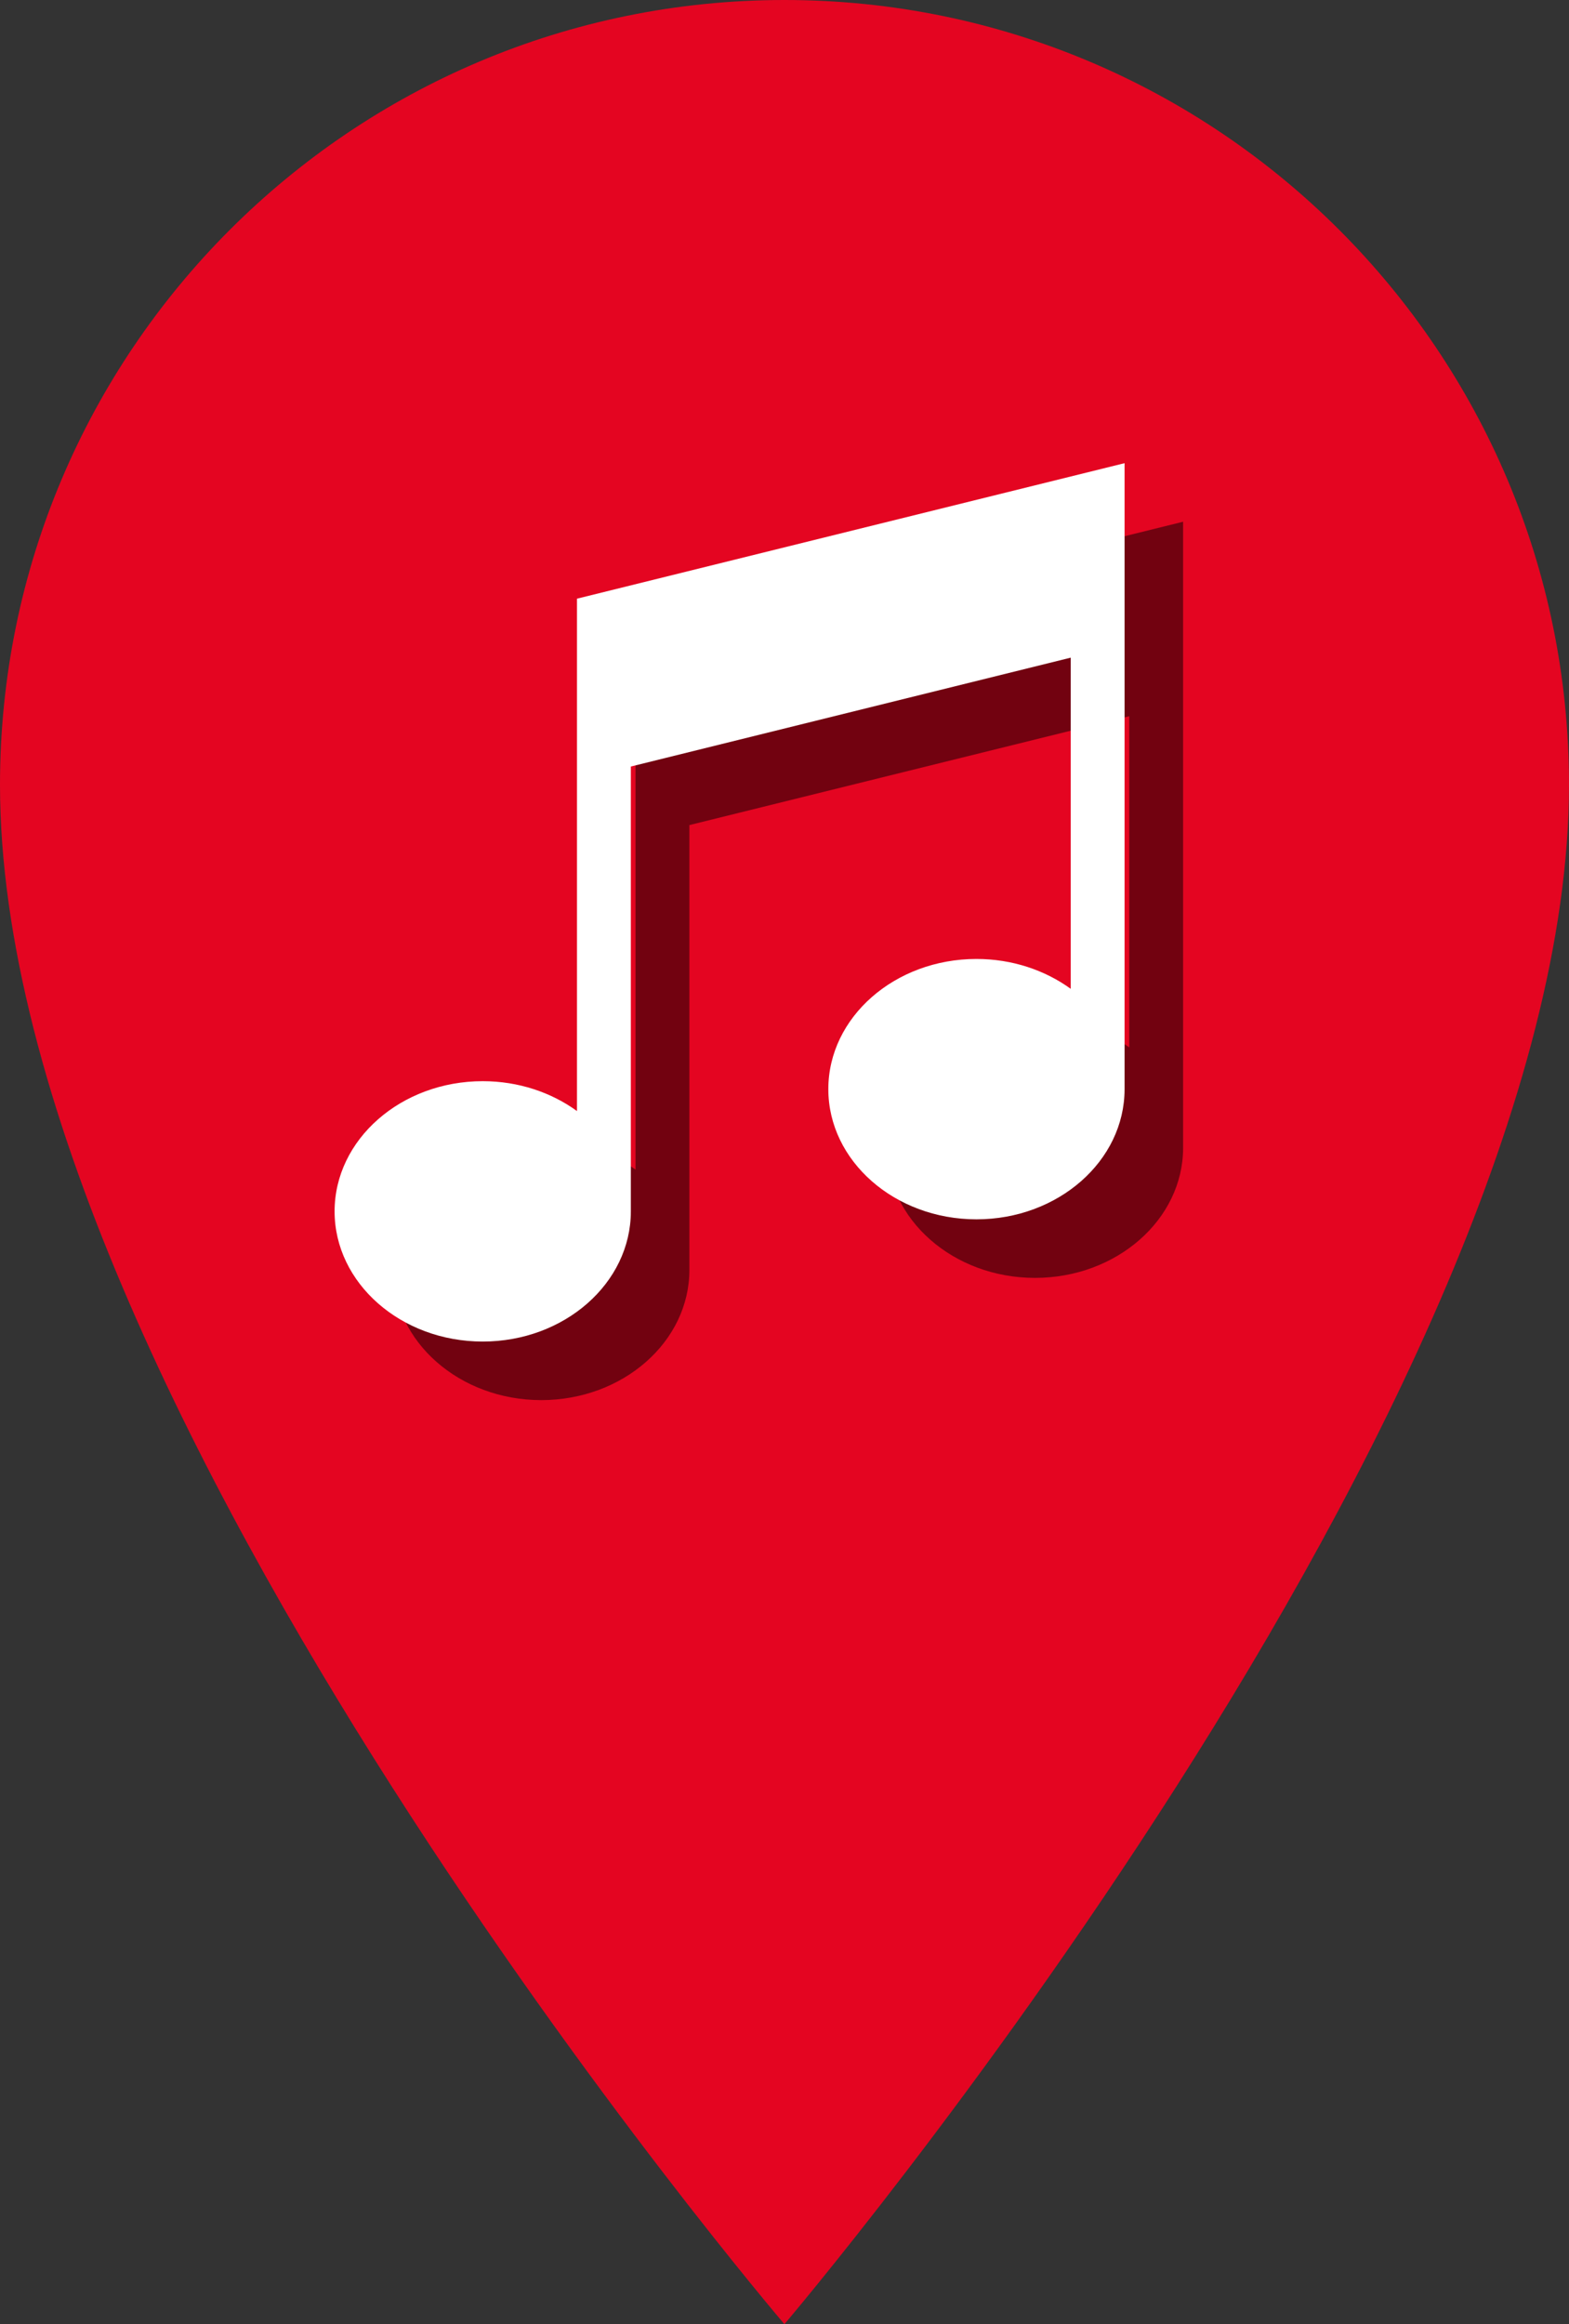 <?xml version="1.0" encoding="utf-8"?>
<!-- Generator: Adobe Illustrator 22.1.0, SVG Export Plug-In . SVG Version: 6.00 Build 0)  -->
<svg version="1.1" xmlns="http://www.w3.org/2000/svg" xmlns:xlink="http://www.w3.org/1999/xlink" x="0px" y="0px"
	 width="26.799px" height="39.687px" viewBox="0 0 26.799 39.687" enable-background="new 0 0 26.799 39.687" xml:space="preserve">
<rect x="0" y="0" width="26.799" height="39.687" fill="#333333" stroke="none"/>
<g id="Layer_1">
	<g id="OBJECTS">
		<g id="Ebene_1_1_">
		</g>
	</g>
	<g id="Capa_1">
	</g>
</g>
<g id="Capa_1_1_">
</g>
<g id="Ebene_1">
</g>
<g id="Pins_Widget">
	<path fill="#E40521" d="M26.799,13.4c0-7.4-6-13.4-13.4-13.4C6,0,0,6,0,13.4C0,24,13.398,39.687,13.398,39.687
		S26.799,23.943,26.799,13.4L26.799,13.4z"/>
</g>
<g id="Zusätzliche_POIs_zum_Widget">
	<g opacity="0.5">
		<path d="M10.855,11.223v8.749c-0.438-0.318-0.999-0.51-1.61-0.51c-1.395,0-2.53,0.997-2.53,2.223s1.135,2.223,2.53,2.223
			c1.395,0,2.53-0.997,2.53-2.223v-7.596l7.513-1.859v5.655c-0.438-0.318-0.999-0.51-1.61-0.51c-1.395,0-2.53,0.997-2.53,2.223
			s1.135,2.223,2.53,2.223s2.53-0.997,2.53-2.223V8.909L10.855,11.223z"/>
	</g>
	<g>
		<g>
			<path fill="#FFFFFF" d="M9.855,10.223v8.749c-0.438-0.318-0.999-0.51-1.61-0.51c-1.395,0-2.53,0.997-2.53,2.223
				s1.135,2.223,2.53,2.223c1.395,0,2.53-0.997,2.53-2.223v-7.596l7.513-1.859v5.655c-0.438-0.318-0.999-0.51-1.61-0.51
				c-1.395,0-2.53,0.997-2.53,2.223s1.135,2.223,2.53,2.223s2.53-0.997,2.53-2.223V7.909L9.855,10.223z"/>
		</g>
	</g>
</g>
</svg>
